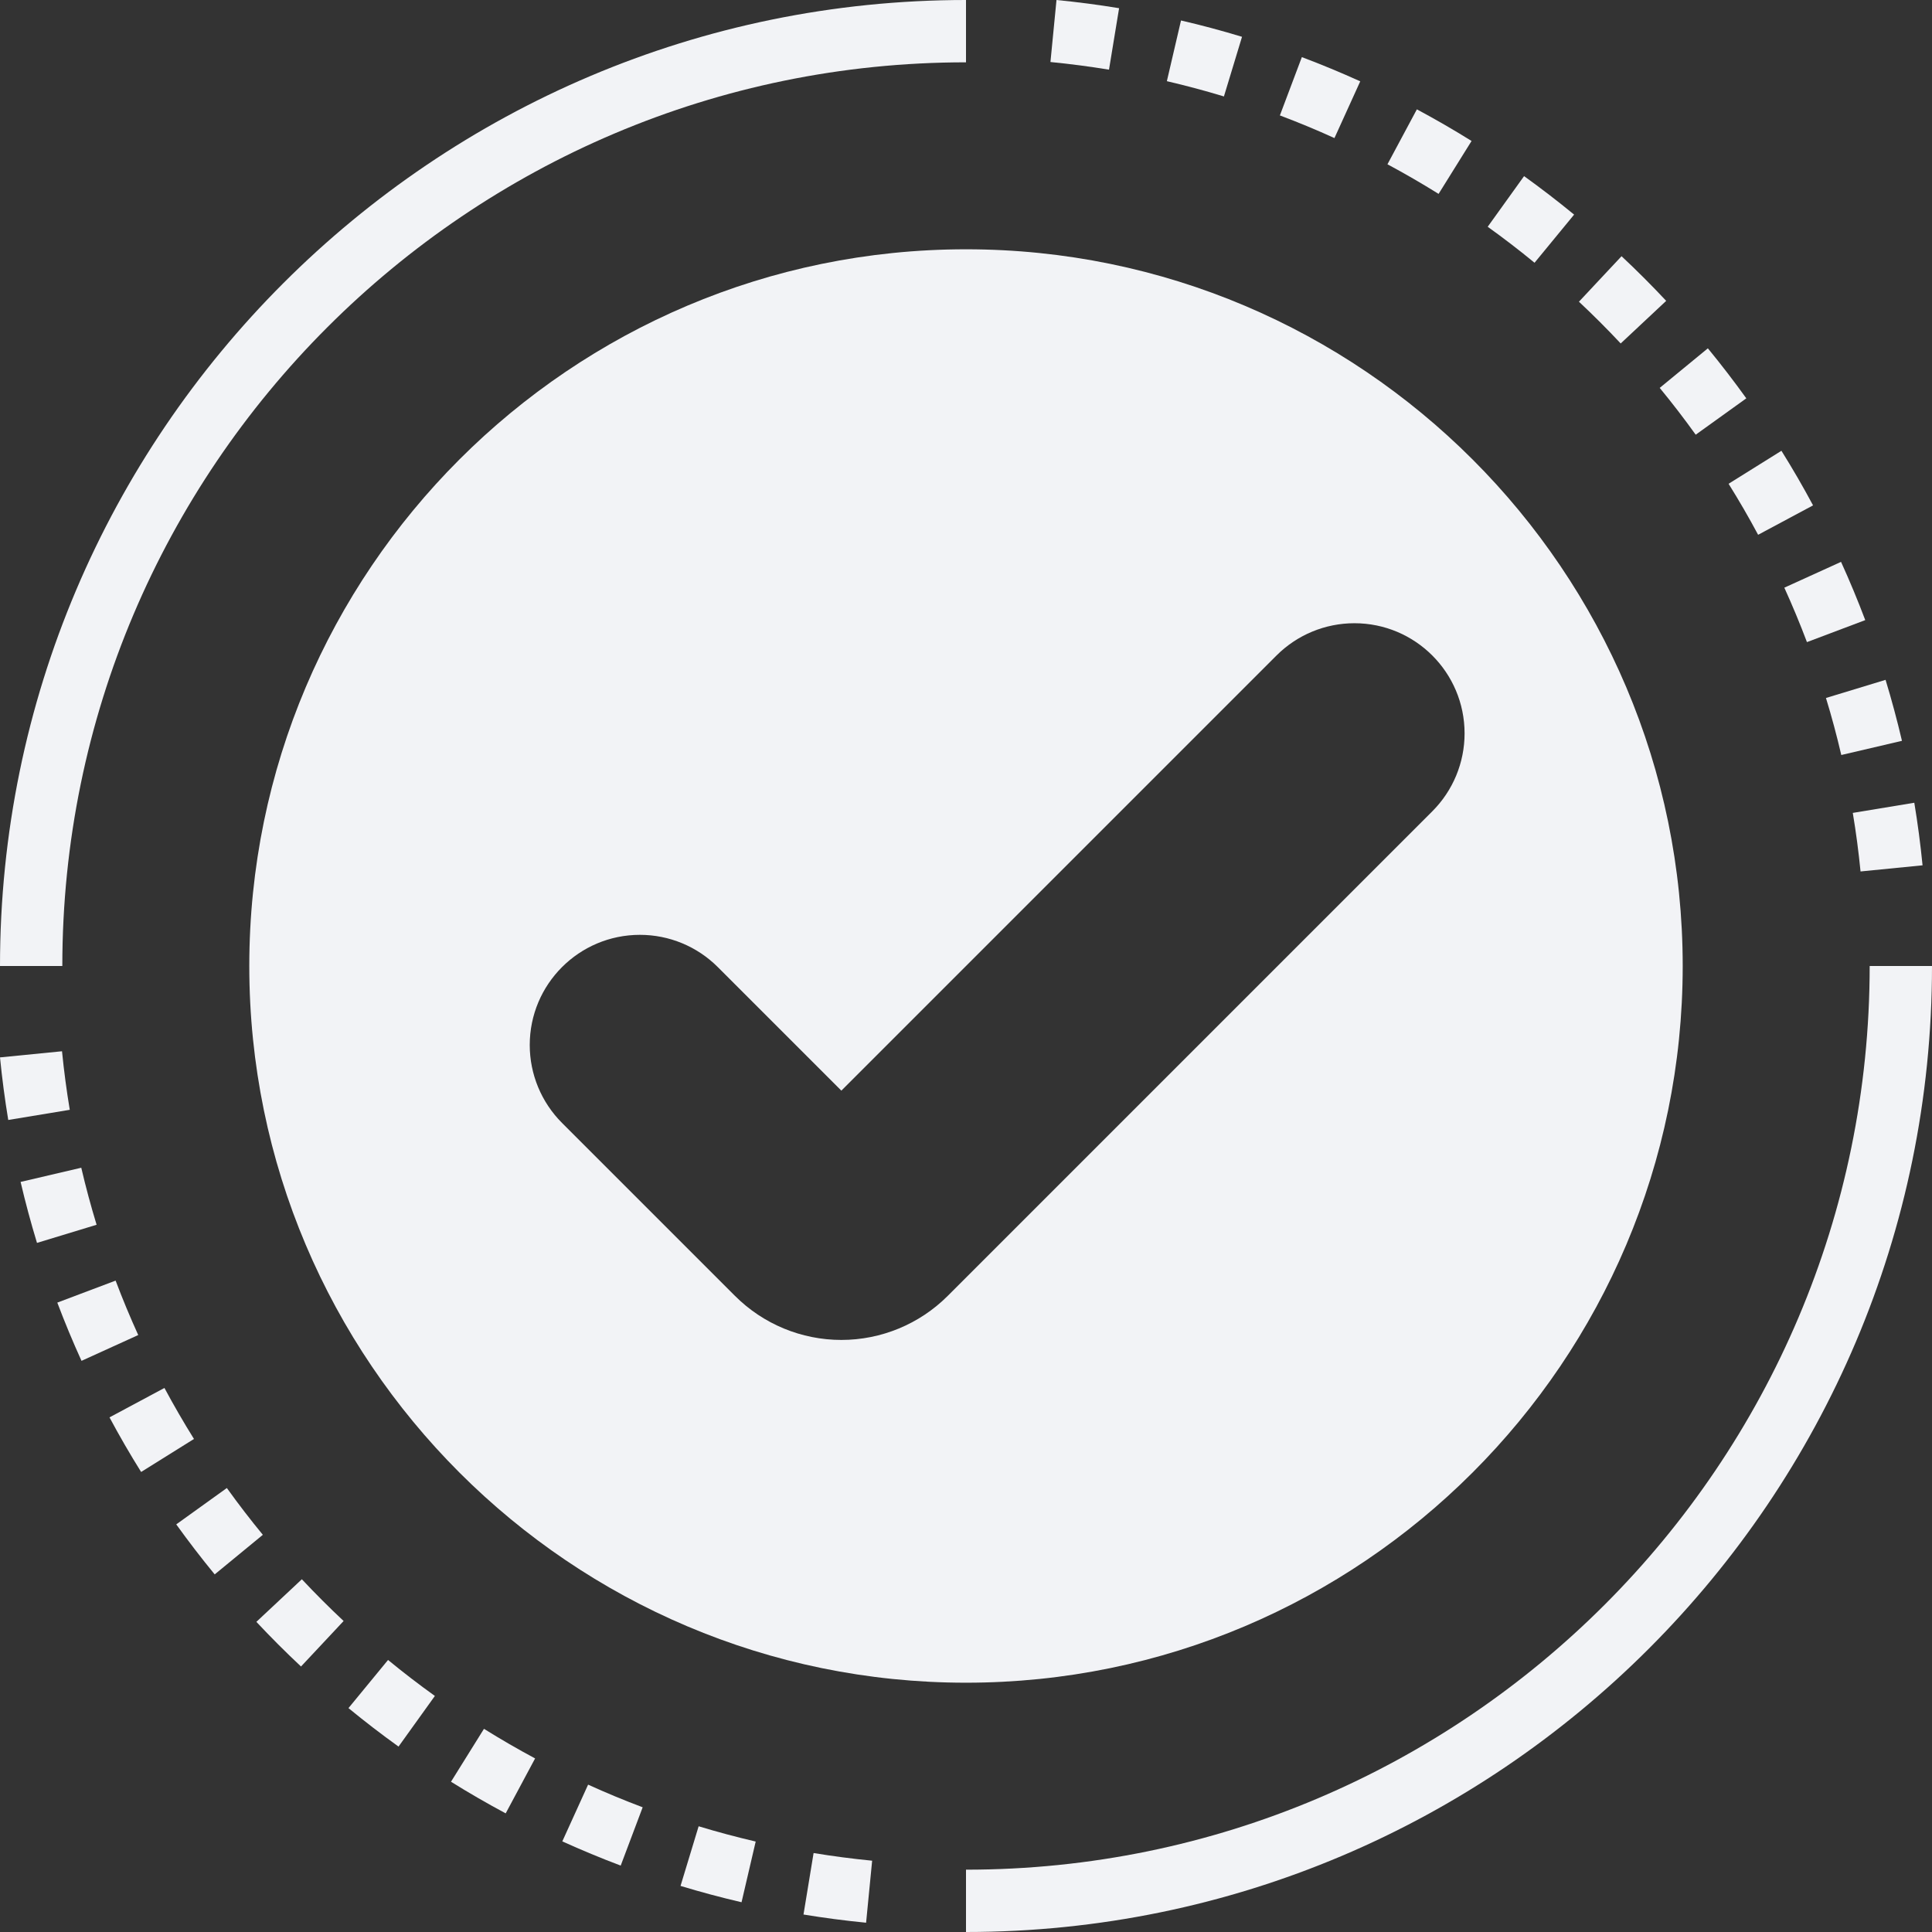 <?xml version="1.0" encoding="UTF-8" standalone="no"?><svg xmlns="http://www.w3.org/2000/svg" xmlns:xlink="http://www.w3.org/1999/xlink" fill="#f2f3f6" height="62" preserveAspectRatio="xMidYMid meet" version="1" viewBox="1.0 1.0 62.0 62.0" width="62" zoomAndPan="magnify"><rect x="1.0" y="1.0" width="62.0" height="62.0" fill="#333333" stroke="none"/><g id="change1_1"><path d="M32,3V1C14.906,1,1,14.907,1,32h2C3,16.009,16.01,3,32,3z" fill="inherit"/><path d="M61,32c0,15.99-13.01,29-29,29v2c17.094,0,31-13.906,31-31H61z" fill="inherit"/><path d="M9,32c0,12.683,10.317,23,23,23s23-10.317,23-23C55,19.318,44.683,9,32,9S9,19.318,9,32z M44.464,21 C46.417,21,48,22.583,48,24.536c0,0.938-0.372,1.837-1.036,2.5l-15.55,15.55C30.509,43.491,29.281,44,28,44 s-2.509-0.509-3.414-1.414l-5.55-5.55C18.372,36.372,18,35.473,18,34.536C18,32.583,19.583,31,21.536,31 c0.938,0,1.837,0.372,2.5,1.036L28,36l13.964-13.964C42.628,21.372,43.527,21,44.464,21z" fill="inherit"/><path d="M2.99,34.736L1,34.933c0.067,0.677,0.155,1.346,0.265,2.008l1.974-0.326C3.136,35.996,3.053,35.369,2.99,34.736z" fill="inherit"/><path d="M19.045,60.092c0.614,0.278,1.244,0.54,1.874,0.777l0.705-1.871c-0.594-0.224-1.178-0.466-1.751-0.727L19.045,60.092z" fill="inherit"/><path d="M15.473,58.178c0.572,0.357,1.158,0.695,1.755,1.015l0.944-1.763c-0.558-0.299-1.105-0.616-1.641-0.95L15.473,58.178z" fill="inherit"/><path d="M26.785,62.439c0.663,0.109,1.333,0.197,2.009,0.263l0.194-1.99c-0.632-0.062-1.259-0.144-1.879-0.246L26.785,62.439z" fill="inherit"/><path d="M3.608,38.474l-1.947,0.455c0.153,0.654,0.33,1.312,0.526,1.957L4.1,40.304C3.917,39.702,3.752,39.092,3.608,38.474z" fill="inherit"/><path d="M22.839,61.521c0.639,0.194,1.298,0.371,1.958,0.524l0.454-1.948c-0.618-0.144-1.228-0.307-1.831-0.49L22.839,61.521z" fill="inherit"/><path d="M9.227,53.047c0.462,0.493,0.939,0.971,1.433,1.433l1.367-1.46c-0.461-0.432-0.908-0.879-1.34-1.34L9.227,53.047z" fill="inherit"/><path d="M12.183,55.815c0.521,0.428,1.057,0.84,1.606,1.235l1.167-1.625c-0.514-0.369-1.016-0.754-1.503-1.155L12.183,55.815z" fill="inherit"/><path d="M8.28,48.752l-1.624,1.167c0.395,0.549,0.806,1.084,1.234,1.605l1.545-1.27C9.034,49.767,8.649,49.266,8.28,48.752z" fill="inherit"/><path d="M6.277,45.541l-1.763,0.944c0.319,0.596,0.658,1.181,1.015,1.752l1.696-1.059C6.892,46.644,6.576,46.098,6.277,45.541z" fill="inherit"/><path d="M4.71,42.096l-1.871,0.706c0.236,0.625,0.497,1.254,0.777,1.869l1.82-0.828C5.176,43.27,4.933,42.688,4.71,42.096z" fill="inherit"/><path d="M57.42,18.162l1.763-0.944c-0.319-0.596-0.658-1.181-1.015-1.752l-1.696,1.059C56.805,17.058,57.122,17.604,57.42,18.162z" fill="inherit"/><path d="M60.089,25.229l1.947-0.455c-0.153-0.654-0.33-1.312-0.526-1.957l-1.913,0.582C59.781,24,59.945,24.61,60.089,25.229z" fill="inherit"/><path d="M55.417,14.95l1.624-1.167c-0.395-0.549-0.806-1.084-1.234-1.605l-1.545,1.27C54.663,13.935,55.048,14.436,55.417,14.95z" fill="inherit"/><path d="M58.987,21.606l1.871-0.706c-0.236-0.625-0.497-1.254-0.777-1.869l-1.82,0.828C58.521,20.432,58.764,21.015,58.987,21.606z" fill="inherit"/><path d="M60.707,28.966l1.99-0.197c-0.067-0.677-0.155-1.346-0.265-2.008l-1.974,0.326C60.562,27.707,60.644,28.333,60.707,28.966z" fill="inherit"/><path d="M44.652,3.61c-0.614-0.278-1.244-0.54-1.874-0.777l-0.705,1.871c0.594,0.224,1.178,0.466,1.751,0.727L44.652,3.61z" fill="inherit"/><path d="M40.858,2.181c-0.639-0.194-1.298-0.371-1.958-0.524l-0.454,1.948c0.618,0.144,1.228,0.307,1.831,0.49L40.858,2.181z" fill="inherit"/><path d="M36.913,1.263C36.25,1.154,35.58,1.066,34.904,1l-0.194,1.99c0.632,0.062,1.259,0.144,1.879,0.246L36.913,1.263z" fill="inherit"/><path d="M48.224,5.524c-0.572-0.357-1.158-0.695-1.755-1.015l-0.944,1.763c0.558,0.299,1.105,0.616,1.641,0.95L48.224,5.524z" fill="inherit"/><path d="M51.515,7.887c-0.521-0.428-1.057-0.84-1.606-1.235l-1.167,1.625c0.514,0.369,1.016,0.754,1.503,1.155L51.515,7.887z" fill="inherit"/><path d="M54.47,10.655c-0.462-0.493-0.939-0.971-1.433-1.433l-1.367,1.46c0.461,0.432,0.908,0.879,1.34,1.34L54.47,10.655z" fill="inherit"/></g></svg>